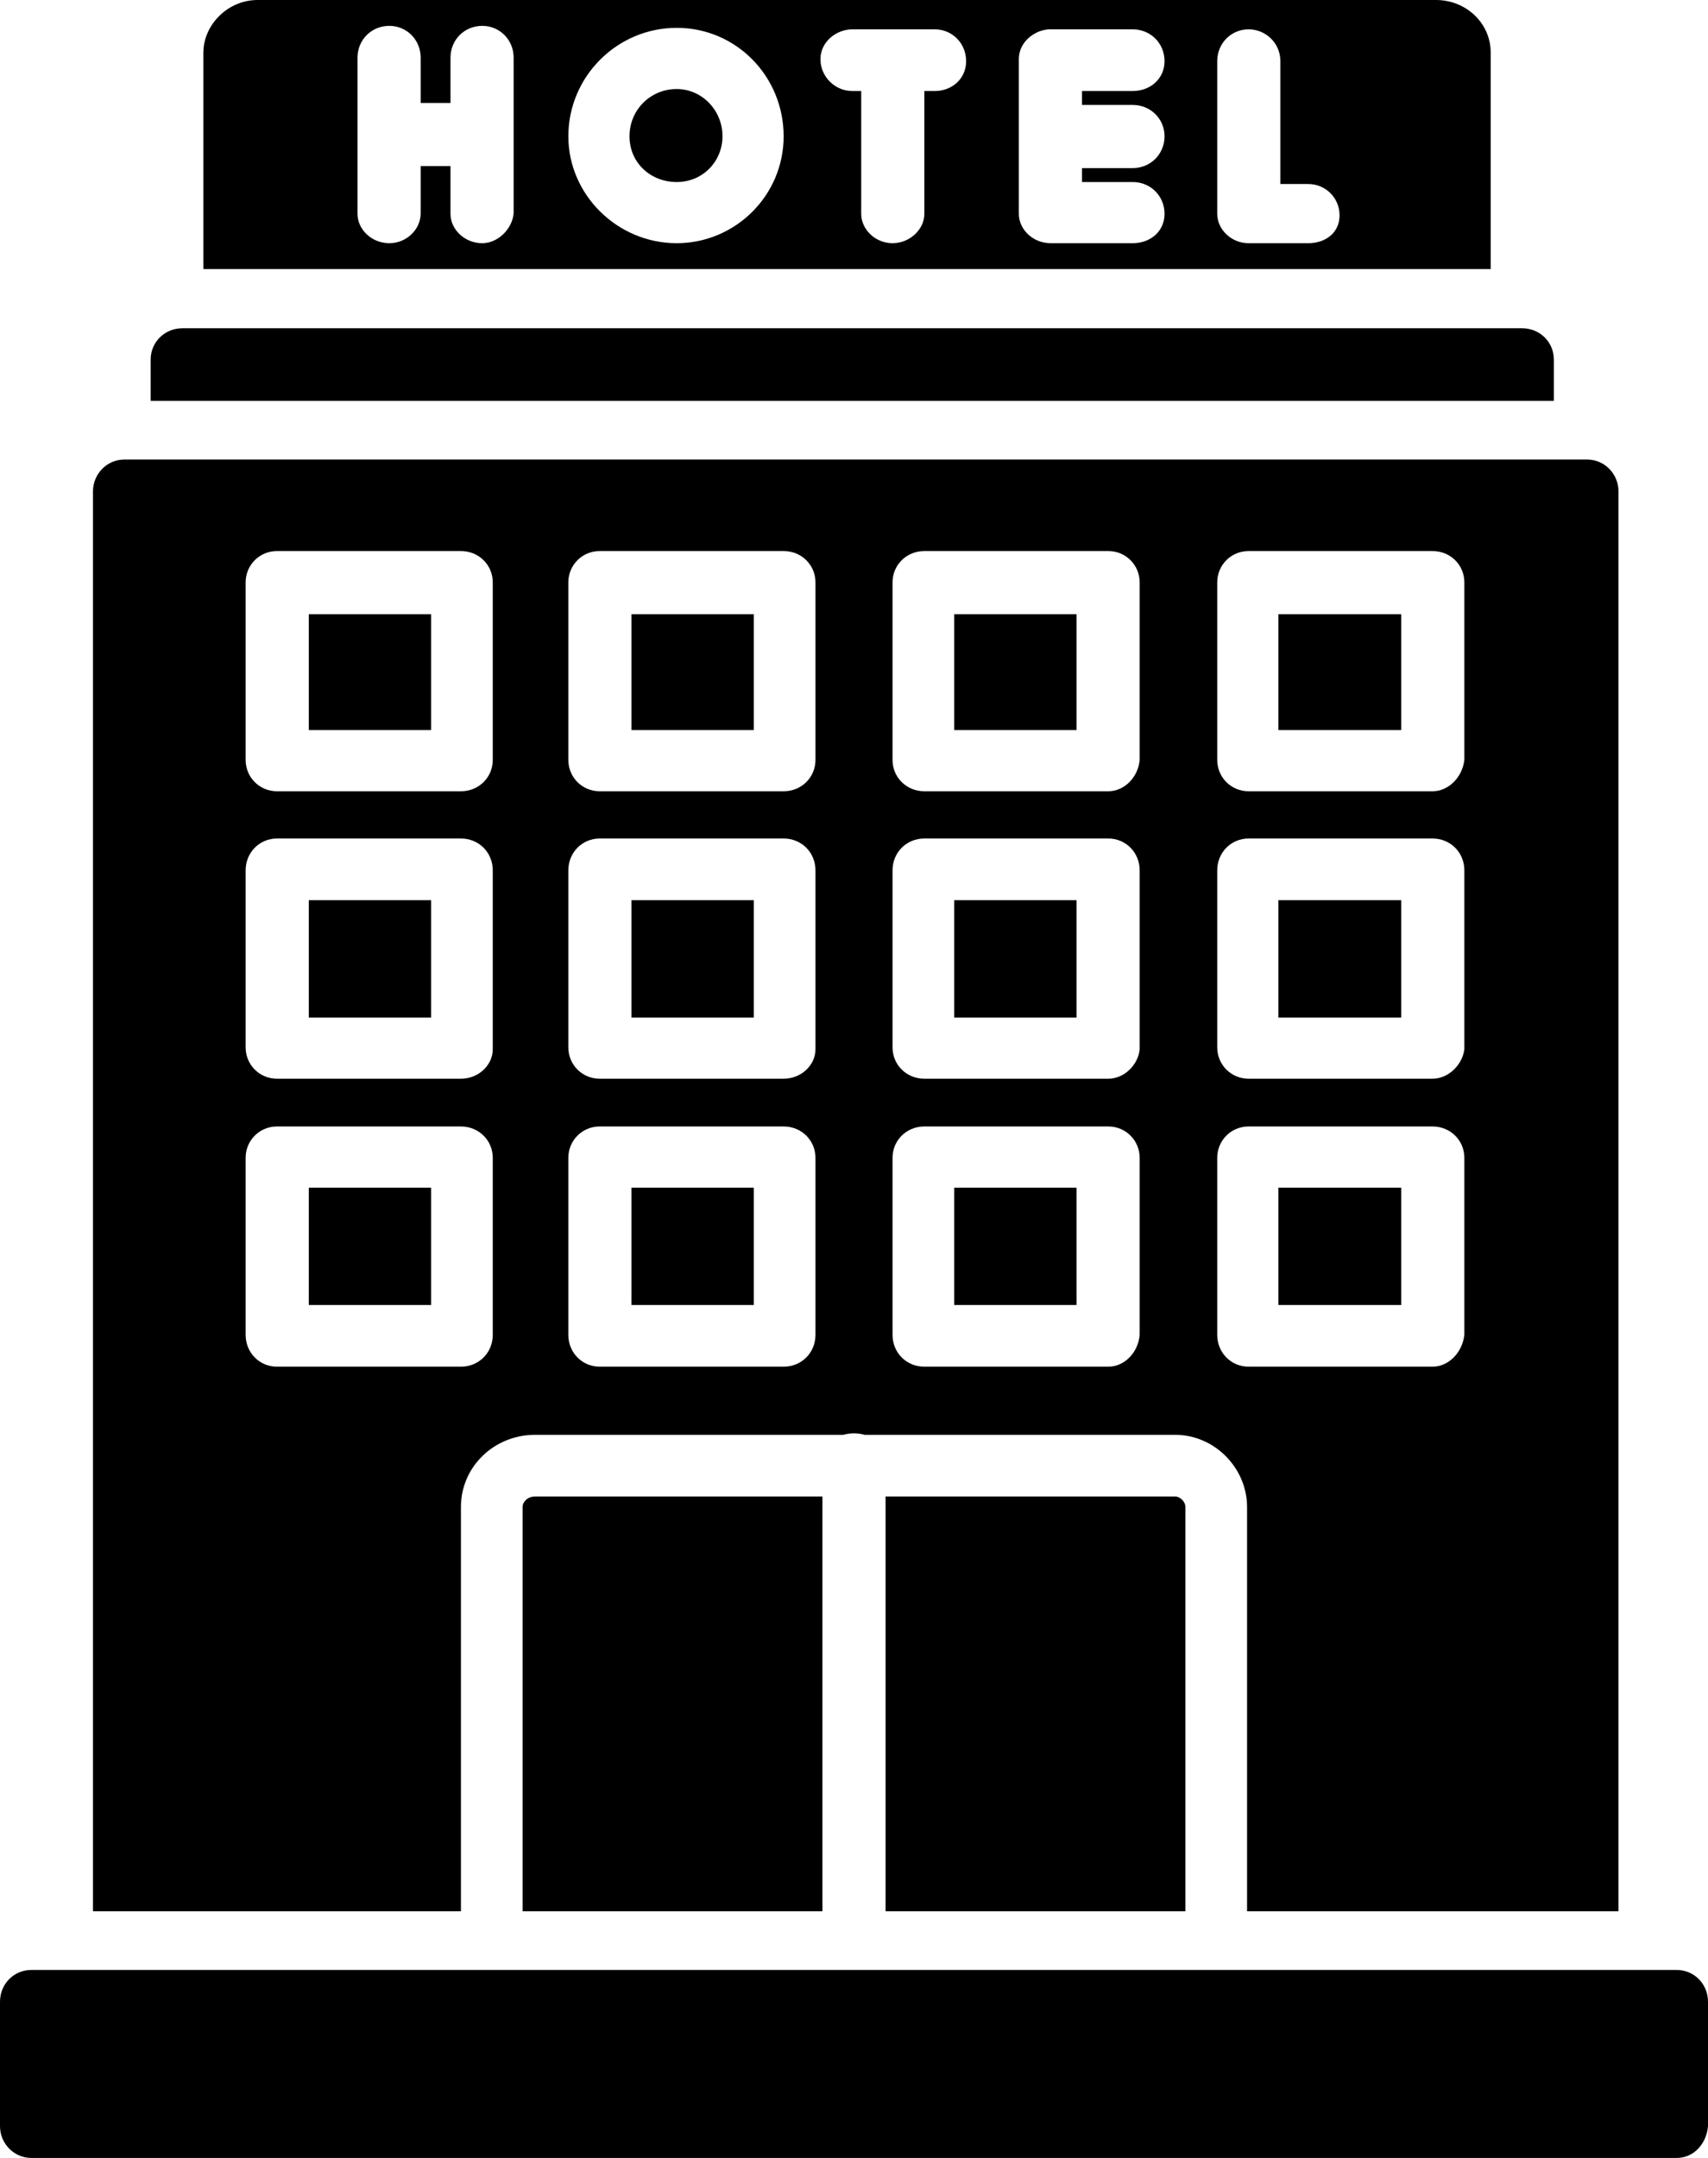 <?xml version="1.0" encoding="UTF-8"?><svg xmlns="http://www.w3.org/2000/svg" xmlns:xlink="http://www.w3.org/1999/xlink" clip-rule="evenodd" fill-rule="evenodd" height="4339.0" image-rendering="optimizeQuality" preserveAspectRatio="xMidYMid meet" shape-rendering="geometricPrecision" text-rendering="geometricPrecision" version="1.0" viewBox="450.0 -2.0 3435.0 4339.0" width="3435.0" zoomAndPan="magnify"><g id="change1_1"><path d="M2958 3841l0 -813c0,-77 -64,-145 -145,-145l-624 0c-7,-2 -14,-3 -22,-3 -7,0 -14,1 -21,3l-620 0c-82,0 -149,64 -149,145l0 813 -740 0 0 -2855c0,-35 28,-64 63,-64l2942 0c35,0 63,29 63,64l0 2855 -747 0zm-727 0l0 -834 582 0c11,0 21,11 21,21l0 813 -603 0zm-127 -834l0 834 -603 0 0 -813c0,-10 10,-21 25,-21l578 0zm-727 -1418l-370 0c-35,0 -63,-28 -63,-63l0 -357c0,-35 28,-63 63,-63l370 0c36,0 64,28 64,63l0 357c0,35 -28,63 -64,63zm-306 -123l246 0 0 -233 -246 0 0 233zm955 123l-370 0c-35,0 -63,-28 -63,-63l0 -357c0,-35 28,-63 63,-63l370 0c36,0 64,28 64,63l0 357c0,35 -28,63 -64,63zm-306 -123l246 0 0 -233 -246 0 0 233zm959 123l-370 0c-36,0 -64,-28 -64,-63l0 -357c0,-35 28,-63 64,-63l370 0c35,0 63,28 63,63l0 357c-3,35 -31,63 -63,63zm-310 -123l246 0 0 -233 -246 0 0 233zm962 123l-370 0c-35,0 -63,-28 -63,-63l0 -357c0,-35 28,-63 63,-63l370 0c36,0 64,28 64,63l0 357c-4,35 -32,63 -64,63zm-310 -123l247 0 0 -233 -247 0 0 233zm-1644 701l-370 0c-35,0 -63,-28 -63,-63l0 -356c0,-36 28,-64 63,-64l370 0c36,0 64,28 64,64l0 360c0,31 -28,59 -64,59zm-306 -123l246 0 0 -236 -246 0 0 236zm955 123l-370 0c-35,0 -63,-28 -63,-63l0 -356c0,-36 28,-64 63,-64l370 0c36,0 64,28 64,64l0 360c0,31 -28,59 -64,59zm-306 -123l246 0 0 -236 -246 0 0 236zm959 123l-370 0c-36,0 -64,-28 -64,-63l0 -356c0,-36 28,-64 64,-64l370 0c35,0 63,28 63,64l0 360c-3,31 -31,59 -63,59zm-310 -123l246 0 0 -236 -246 0 0 236zm962 123l-370 0c-35,0 -63,-28 -63,-63l0 -356c0,-36 28,-64 63,-64l370 0c36,0 64,28 64,64l0 360c-4,31 -32,59 -64,59zm-310 -123l247 0 0 -236 -247 0 0 236zm-1644 702l-370 0c-35,0 -63,-28 -63,-64l0 -356c0,-35 28,-63 63,-63l370 0c36,0 64,28 64,63l0 356c0,36 -28,64 -64,64zm-306 -124l246 0 0 -236 -246 0 0 236zm955 124l-370 0c-35,0 -63,-28 -63,-64l0 -356c0,-35 28,-63 63,-63l370 0c36,0 64,28 64,63l0 356c0,36 -28,64 -64,64zm-306 -124l246 0 0 -236 -246 0 0 236zm959 124l-370 0c-36,0 -64,-28 -64,-64l0 -356c0,-35 28,-63 64,-63l370 0c35,0 63,28 63,63l0 356c-3,36 -31,64 -63,64zm-310 -124l246 0 0 -236 -246 0 0 236zm962 124l-370 0c-35,0 -63,-28 -63,-64l0 -356c0,-35 28,-63 63,-63l370 0c36,0 64,28 64,63l0 356c-4,36 -32,64 -64,64zm-310 -124l247 0 0 -236 -247 0 0 236z"/><path d="M3822 4337l-3309 0c-35,0 -63,-29 -63,-64l0 -250c0,-36 28,-64 63,-64l3309 0c35,0 63,28 63,64l0 250c-3,35 -28,64 -63,64z"/><path d="M753 804l0 -83c0,-35 28,-63 64,-63l2694 0c36,0 64,28 64,63l0 83 -2822 0z"/><path d="M859 539l0 -435c0,-56 49,-106 109,-106l2370 0c60,0 110,46 110,106l0 435 -2589 0zm497 -207l-60 0 0 95c0,32 -28,60 -63,60 -36,0 -64,-28 -64,-59l0 -159 0 -155c0,-36 28,-64 64,-64 35,0 63,28 63,64l0 91 60 0 0 -91c0,-36 28,-64 64,-64 35,0 63,28 63,64l0 155 0 158c-3,32 -32,60 -63,60 -36,0 -64,-28 -64,-59l0 -96zm889 155c-35,0 -63,-28 -63,-59l0 -247 -18 0c-35,0 -64,-29 -64,-64 0,-35 32,-60 64,-60l81 0 85 0c35,0 63,28 63,64 0,35 -28,60 -63,60l-21 0 0 247c0,31 -29,59 -64,59zm483 -151l-102 0 0 28 102 0c36,0 64,28 64,64 0,35 -28,59 -64,59l-165 0c-36,0 -64,-28 -64,-59l0 -156 0 -151 0 -2 0 0 0 -2c0,-24 15,-43 35,-53l0 0 0 0c7,-4 16,-6 24,-7l1 0 1 0 1 0 0 0 2 0 165 0c36,0 64,28 64,64 0,35 -28,60 -64,60l-102 0 0 28 102 0c36,0 64,28 64,63 0,36 -28,64 -64,64zm353 151l-120 0c-35,0 -63,-28 -63,-59l0 -307c0,-36 28,-64 63,-64 35,0 64,28 64,64l0 247 56 0c35,0 63,28 63,63 0,35 -28,56 -63,56zm-1270 0c-120,0 -218,-98 -218,-215 0,-120 98,-218 218,-218 120,0 215,98 215,218 0,120 -98,215 -215,215zm0 -310c-53,0 -95,42 -95,95 0,53 42,92 95,92 53,0 92,-42 92,-92 0,-53 -42,-95 -92,-95z"/></g></svg>